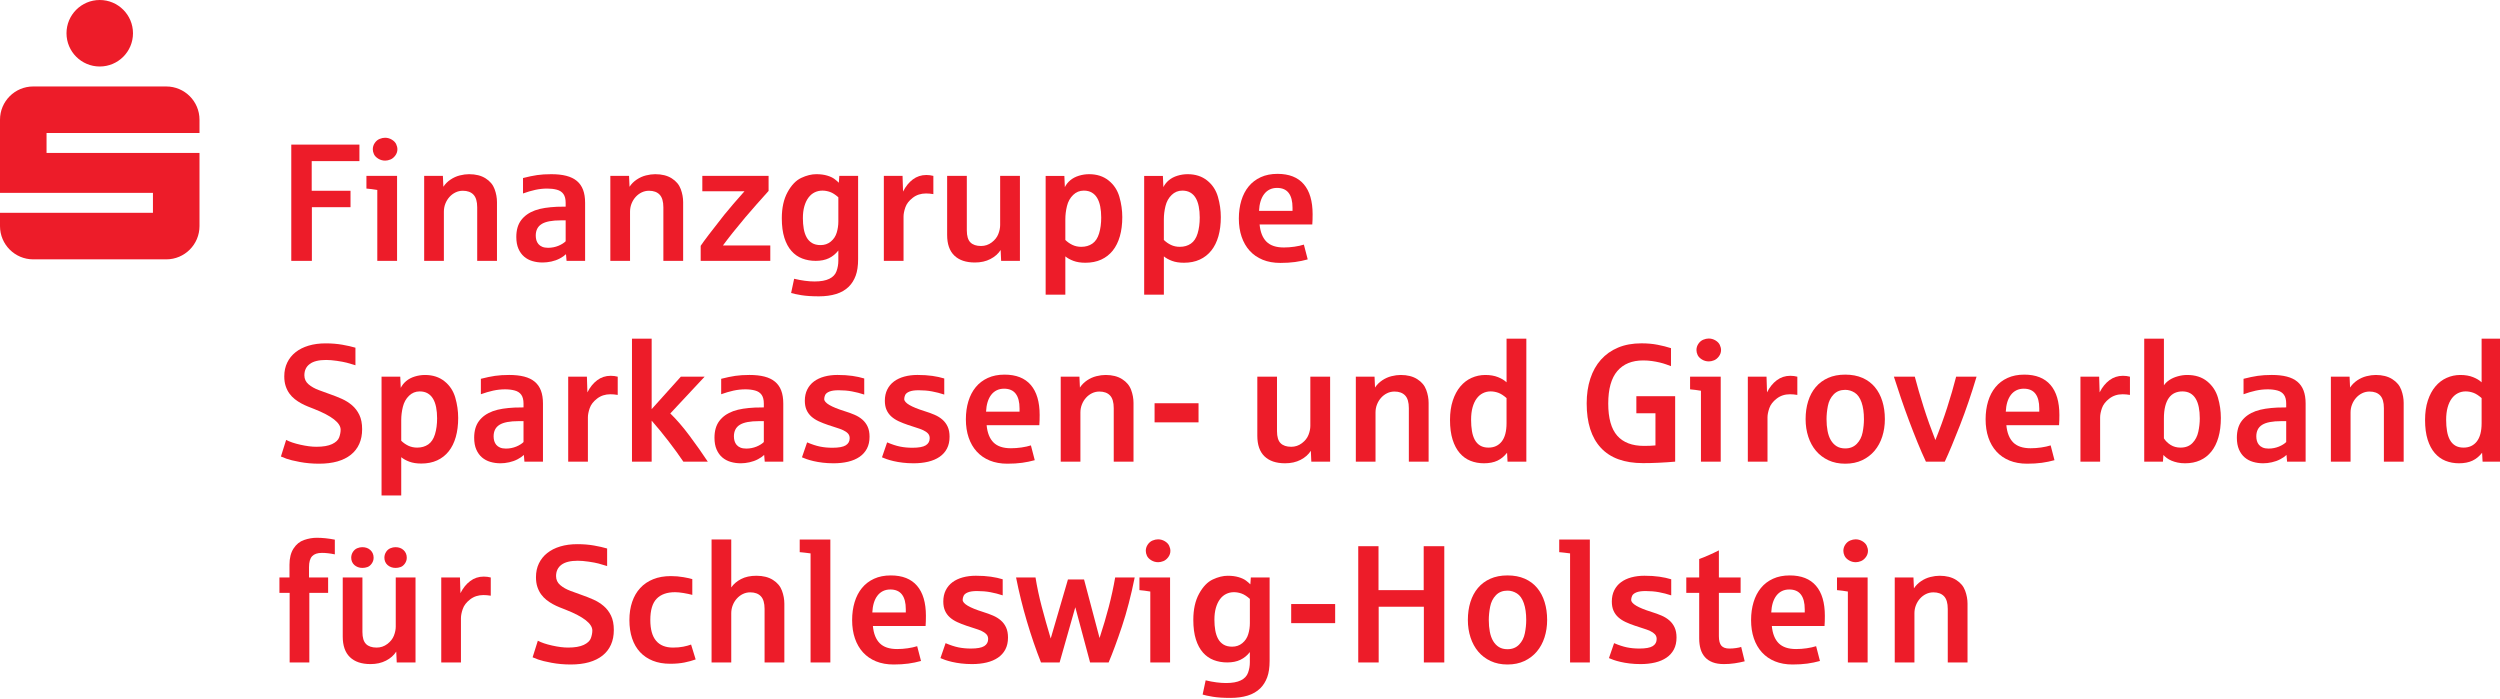 <?xml version="1.0" encoding="utf-8"?>
<!-- Generator: Adobe Illustrator 15.0.0, SVG Export Plug-In  -->
<!DOCTYPE svg PUBLIC "-//W3C//DTD SVG 1.1//EN" "http://www.w3.org/Graphics/SVG/1.1/DTD/svg11.dtd">
<svg version="1.1"
	 xmlns="http://www.w3.org/2000/svg" xmlns:xlink="http://www.w3.org/1999/xlink" xmlns:a="http://ns.adobe.com/AdobeSVGViewerExtensions/3.0/"
	 x="0px" y="0px" width="254px" height="71px" viewBox="0 0 254 71" enable-background="new 0 0 254 71" xml:space="preserve">
<defs>
</defs>
<path fill="#ED1C29" d="M29.594,26.504V14.692h6.923v1.677h-4.848v3.013h3.943v1.668h-3.926v5.454H29.594z"/>
<path fill="#ED1C29" d="M38.333,26.504v-7.205c-0.393-0.066-0.761-0.113-1.104-0.141v-1.287h3.113v8.633H38.333z M39.138,16.319
	c-0.26,0-0.497-0.066-0.709-0.199c-0.213-0.133-0.358-0.285-0.436-0.457s-0.116-0.337-0.116-0.498c0-0.232,0.066-0.445,0.199-0.639
	s0.296-0.331,0.49-0.411c0.194-0.08,0.379-0.12,0.556-0.12c0.244,0,0.472,0.063,0.685,0.191c0.213,0.127,0.361,0.281,0.444,0.46
	c0.083,0.18,0.125,0.353,0.125,0.519c0,0.232-0.072,0.445-0.216,0.639s-0.309,0.328-0.494,0.402
	C39.48,16.282,39.304,16.319,39.138,16.319z"/>
<path fill="#ED1C29" d="M43.096,26.504v-8.633h1.901l0.05,1.104c0.188-0.288,0.43-0.531,0.727-0.73
	c0.296-0.199,0.61-0.34,0.942-0.423s0.645-0.125,0.938-0.125c0.675,0,1.235,0.141,1.681,0.423c0.446,0.282,0.75,0.645,0.913,1.087
	c0.164,0.443,0.245,0.885,0.245,1.328v5.968h-2.009v-5.437c0-0.592-0.126-1.021-0.378-1.287c-0.251-0.266-0.613-0.398-1.083-0.398
	c-0.266,0-0.515,0.057-0.747,0.17c-0.232,0.113-0.436,0.267-0.61,0.46c-0.174,0.194-0.313,0.419-0.415,0.676
	c-0.102,0.258-0.153,0.53-0.153,0.818v4.997H43.096z"/>
<path fill="#ED1C29" d="M55.13,26.67c-0.36,0-0.702-0.047-1.025-0.141c-0.324-0.094-0.607-0.245-0.851-0.452
	c-0.244-0.208-0.437-0.476-0.581-0.806c-0.144-0.329-0.216-0.729-0.216-1.199c0-0.703,0.166-1.273,0.498-1.71s0.8-0.767,1.403-0.988
	c0.31-0.111,0.646-0.194,1.009-0.249c0.362-0.055,0.759-0.094,1.191-0.116c0.044,0,0.108-0.001,0.191-0.004
	c0.083-0.002,0.169-0.004,0.257-0.004c0.094,0,0.184-0.001,0.27-0.004c0.085-0.003,0.15-0.004,0.195-0.004v-0.39
	c0-0.382-0.076-0.679-0.228-0.893c-0.152-0.213-0.375-0.358-0.668-0.436s-0.617-0.116-0.971-0.116c-0.415,0-0.823,0.044-1.225,0.133
	c-0.401,0.088-0.814,0.21-1.241,0.365v-1.569c0.542-0.138,1.02-0.238,1.432-0.299c0.412-0.061,0.892-0.091,1.44-0.091
	c0.586,0,1.096,0.055,1.527,0.166s0.789,0.284,1.071,0.519c0.282,0.235,0.493,0.536,0.631,0.901s0.208,0.805,0.208,1.32v5.902
	h-1.884l-0.058-0.681c-0.161,0.155-0.372,0.302-0.635,0.44c-0.263,0.138-0.548,0.241-0.854,0.307
	C55.707,26.637,55.413,26.67,55.13,26.67z M55.687,25.176c0.188,0,0.371-0.018,0.548-0.054c0.177-0.036,0.343-0.085,0.498-0.149
	c0.155-0.063,0.296-0.135,0.423-0.216c0.127-0.08,0.232-0.162,0.315-0.245v-2.125h-0.49c-0.902,0-1.552,0.125-1.951,0.374
	s-0.598,0.642-0.598,1.179c0,0.161,0.021,0.314,0.062,0.461c0.042,0.146,0.111,0.278,0.208,0.394
	c0.097,0.116,0.225,0.209,0.386,0.278C55.25,25.142,55.449,25.176,55.687,25.176z"/>
<path fill="#ED1C29" d="M62.01,26.504v-8.633h1.901l0.05,1.104c0.188-0.288,0.43-0.531,0.727-0.73
	c0.296-0.199,0.61-0.34,0.942-0.423s0.645-0.125,0.938-0.125c0.675,0,1.235,0.141,1.681,0.423c0.446,0.282,0.75,0.645,0.913,1.087
	c0.164,0.443,0.245,0.885,0.245,1.328v5.968h-2.009v-5.437c0-0.592-0.126-1.021-0.378-1.287c-0.251-0.266-0.613-0.398-1.083-0.398
	c-0.266,0-0.515,0.057-0.747,0.17c-0.232,0.113-0.436,0.267-0.61,0.46c-0.174,0.194-0.313,0.419-0.415,0.676
	c-0.102,0.258-0.153,0.53-0.153,0.818v4.997H62.01z"/>
<path fill="#ED1C29" d="M71.189,26.504v-1.527c0.293-0.448,1.09-1.497,2.391-3.146c0.548-0.675,1.234-1.475,2.059-2.399h-4.283
	v-1.561h6.732v1.527c-0.847,0.935-1.635,1.832-2.366,2.689c-0.896,1.063-1.655,2.014-2.274,2.855h4.814v1.561H71.189z"/>
<path fill="#ED1C29" d="M83.201,30.107c-0.719,0-1.313-0.039-1.781-0.116c-0.467-0.078-0.814-0.152-1.042-0.224l0.307-1.444
	c0.769,0.183,1.461,0.274,2.075,0.274c0.631,0,1.13-0.09,1.498-0.27c0.368-0.18,0.613-0.439,0.735-0.78
	c0.122-0.34,0.183-0.693,0.183-1.058V25.45c-0.266,0.343-0.585,0.604-0.958,0.784c-0.374,0.18-0.821,0.27-1.341,0.27
	c-0.493,0-0.949-0.08-1.37-0.241s-0.785-0.414-1.091-0.76c-0.308-0.346-0.548-0.792-0.723-1.34
	c-0.174-0.548-0.261-1.212-0.261-1.992c0-1.051,0.195-1.934,0.585-2.648c0.39-0.714,0.854-1.197,1.39-1.448
	c0.537-0.252,1.046-0.378,1.527-0.378c0.415,0,0.782,0.047,1.1,0.141c0.318,0.094,0.57,0.211,0.755,0.353
	c0.186,0.141,0.331,0.267,0.436,0.377l0.05-0.697h1.909v8.467c0,0.669-0.082,1.226-0.245,1.668
	c-0.164,0.443-0.395,0.813-0.693,1.112c-0.349,0.343-0.779,0.594-1.291,0.751C84.444,30.028,83.859,30.107,83.201,30.107z
	 M83.375,24.902c0.398,0,0.743-0.119,1.033-0.357c0.291-0.238,0.491-0.541,0.602-0.909c0.111-0.368,0.166-0.743,0.166-1.125v-2.465
	c-0.304-0.271-0.586-0.453-0.847-0.543c-0.26-0.092-0.518-0.137-0.772-0.137c-0.282,0-0.545,0.06-0.789,0.178
	c-0.244,0.119-0.454,0.298-0.631,0.536s-0.315,0.531-0.415,0.88s-0.149,0.752-0.149,1.212c0,0.382,0.029,0.739,0.087,1.071
	c0.058,0.332,0.155,0.621,0.29,0.867c0.136,0.247,0.32,0.44,0.552,0.581C82.736,24.832,83.026,24.902,83.375,24.902z"/>
<path fill="#ED1C29" d="M89.798,26.504v-8.633h1.901l0.05,1.594c0.26-0.52,0.591-0.931,0.992-1.233
	c0.401-0.301,0.859-0.452,1.374-0.452c0.249,0,0.487,0.03,0.714,0.091v1.851c-0.266-0.044-0.515-0.066-0.747-0.066
	c-0.52,0-0.97,0.146-1.349,0.44c-0.379,0.293-0.63,0.619-0.751,0.975c-0.122,0.357-0.183,0.666-0.183,0.926v4.507H89.798z"/>
<path fill="#ED1C29" d="M99.051,26.67c-0.908,0-1.605-0.235-2.092-0.706s-0.73-1.167-0.73-2.092v-6.001h2v5.537
	c0,0.57,0.122,0.977,0.365,1.22s0.603,0.365,1.079,0.365c0.404,0,0.767-0.122,1.087-0.365s0.543-0.526,0.668-0.847
	c0.124-0.321,0.187-0.625,0.187-0.913v-4.997h2.009v8.633h-1.909l-0.05-1.104c-0.238,0.376-0.584,0.682-1.038,0.917
	C100.175,26.553,99.649,26.67,99.051,26.67z"/>
<path fill="#ED1C29" d="M106.238,29.941V17.872h1.901l0.05,1.137c0.133-0.266,0.318-0.498,0.556-0.697s0.527-0.352,0.867-0.457
	c0.341-0.105,0.688-0.158,1.042-0.158c0.786,0,1.446,0.213,1.979,0.639c0.534,0.426,0.899,0.979,1.096,1.66
	c0.197,0.681,0.295,1.37,0.295,2.067c0,0.719-0.082,1.365-0.245,1.938c-0.163,0.572-0.404,1.058-0.722,1.457
	c-0.318,0.398-0.71,0.704-1.175,0.917c-0.465,0.213-0.999,0.319-1.602,0.319c-0.476,0-0.883-0.063-1.22-0.191
	s-0.611-0.279-0.822-0.457v3.893H106.238z M109.857,25.077c0.437,0,0.812-0.108,1.125-0.324c0.313-0.216,0.541-0.561,0.685-1.033
	c0.144-0.474,0.216-1.012,0.216-1.615c0-0.415-0.033-0.792-0.1-1.129s-0.17-0.625-0.312-0.863c-0.141-0.238-0.323-0.422-0.548-0.552
	c-0.224-0.13-0.494-0.195-0.809-0.195c-0.42,0-0.783,0.148-1.087,0.444c-0.304,0.296-0.512,0.671-0.623,1.125
	s-0.166,0.905-0.166,1.353v2.092c0.216,0.21,0.458,0.379,0.726,0.506C109.233,25.013,109.531,25.077,109.857,25.077z"/>
<path fill="#ED1C29" d="M116.248,29.941V17.872h1.901l0.05,1.137c0.133-0.266,0.318-0.498,0.556-0.697s0.527-0.352,0.868-0.457
	c0.34-0.105,0.688-0.158,1.042-0.158c0.786,0,1.446,0.213,1.98,0.639c0.534,0.426,0.899,0.979,1.096,1.66
	c0.196,0.681,0.294,1.37,0.294,2.067c0,0.719-0.082,1.365-0.245,1.938c-0.164,0.572-0.404,1.058-0.723,1.457
	c-0.318,0.398-0.709,0.704-1.174,0.917c-0.465,0.213-0.999,0.319-1.602,0.319c-0.476,0-0.883-0.063-1.22-0.191
	s-0.611-0.279-0.822-0.457v3.893H116.248z M119.867,25.077c0.437,0,0.812-0.108,1.125-0.324c0.313-0.216,0.541-0.561,0.685-1.033
	c0.144-0.474,0.216-1.012,0.216-1.615c0-0.415-0.033-0.792-0.1-1.129s-0.17-0.625-0.311-0.863c-0.142-0.238-0.324-0.422-0.548-0.552
	c-0.225-0.13-0.494-0.195-0.81-0.195c-0.42,0-0.783,0.148-1.087,0.444c-0.304,0.296-0.512,0.671-0.623,1.125
	s-0.166,0.905-0.166,1.353v2.092c0.216,0.21,0.458,0.379,0.727,0.506C119.243,25.013,119.54,25.077,119.867,25.077z"/>
<path fill="#ED1C29" d="M130.083,26.712c-0.669,0-1.266-0.106-1.788-0.319c-0.523-0.213-0.964-0.518-1.324-0.913
	c-0.36-0.396-0.634-0.871-0.822-1.424s-0.282-1.17-0.282-1.851c0-0.664,0.084-1.274,0.253-1.831
	c0.168-0.556,0.417-1.035,0.747-1.436c0.329-0.401,0.738-0.714,1.229-0.938c0.489-0.224,1.056-0.336,1.697-0.336
	c1.179,0,2.068,0.35,2.669,1.05c0.601,0.7,0.9,1.717,0.9,3.051c0,0.415-0.011,0.761-0.033,1.038h-5.354
	c0.072,0.775,0.304,1.358,0.697,1.751s0.982,0.589,1.768,0.589c0.354,0,0.713-0.026,1.075-0.079
	c0.362-0.053,0.682-0.124,0.958-0.212l0.391,1.502c-0.415,0.116-0.844,0.205-1.287,0.266
	C131.135,26.682,130.637,26.712,130.083,26.712z M127.917,21.424h3.403v-0.324c0-0.659-0.13-1.158-0.39-1.498
	c-0.261-0.341-0.656-0.511-1.188-0.511c-0.276,0-0.524,0.054-0.743,0.162c-0.219,0.107-0.405,0.263-0.56,0.465
	c-0.155,0.202-0.277,0.447-0.365,0.734S127.934,21.064,127.917,21.424z"/>
<path fill="#ED1C29" d="M32.417,47.112c-0.686,0-1.338-0.059-1.955-0.175c-0.617-0.116-1.07-0.227-1.357-0.332
	s-0.476-0.18-0.564-0.224l0.531-1.686c0.349,0.188,0.832,0.352,1.448,0.49c0.617,0.138,1.158,0.207,1.623,0.207
	c0.681,0,1.213-0.092,1.598-0.273c0.385-0.184,0.625-0.413,0.723-0.689c0.097-0.276,0.145-0.534,0.145-0.771
	c0-0.697-0.899-1.4-2.698-2.109c-0.199-0.077-0.412-0.161-0.639-0.253c-0.227-0.091-0.453-0.197-0.676-0.319
	c-0.225-0.122-0.44-0.265-0.647-0.428c-0.208-0.163-0.391-0.354-0.548-0.572c-0.158-0.219-0.284-0.471-0.378-0.756
	s-0.141-0.612-0.141-0.983c0-0.521,0.1-0.986,0.299-1.398c0.199-0.413,0.481-0.764,0.847-1.055c0.365-0.29,0.807-0.513,1.324-0.668
	c0.518-0.155,1.095-0.232,1.731-0.232c0.609,0,1.173,0.046,1.693,0.137c0.52,0.092,0.966,0.192,1.336,0.303v1.785
	c-0.327-0.105-0.617-0.191-0.872-0.257s-0.591-0.13-1.008-0.191c-0.418-0.061-0.785-0.091-1.1-0.091
	c-0.742,0-1.295,0.136-1.66,0.407c-0.365,0.271-0.548,0.655-0.548,1.153c0,0.365,0.14,0.669,0.419,0.909
	c0.279,0.241,0.629,0.438,1.05,0.594s0.808,0.296,1.162,0.423c0.398,0.139,0.79,0.294,1.175,0.465
	c0.384,0.172,0.73,0.39,1.037,0.652c0.308,0.263,0.555,0.589,0.743,0.979c0.188,0.39,0.282,0.876,0.282,1.456
	c0,0.56-0.097,1.056-0.291,1.49s-0.477,0.801-0.851,1.1c-0.373,0.299-0.831,0.526-1.374,0.682
	C33.733,47.034,33.114,47.112,32.417,47.112z"/>
<path fill="#ED1C29" d="M38.765,50.341V38.271h1.901l0.05,1.138c0.133-0.266,0.318-0.498,0.556-0.697s0.527-0.352,0.867-0.457
	c0.341-0.105,0.688-0.158,1.042-0.158c0.786,0,1.446,0.214,1.979,0.64c0.534,0.426,0.899,0.979,1.096,1.66
	c0.197,0.681,0.295,1.37,0.295,2.067c0,0.719-0.082,1.365-0.245,1.938c-0.163,0.573-0.404,1.059-0.722,1.457
	c-0.318,0.398-0.71,0.704-1.175,0.917s-0.999,0.319-1.602,0.319c-0.476,0-0.883-0.063-1.22-0.19s-0.611-0.279-0.822-0.456v3.893
	H38.765z M42.384,45.477c0.437,0,0.812-0.108,1.125-0.323c0.313-0.217,0.541-0.561,0.685-1.034c0.144-0.473,0.216-1.011,0.216-1.614
	c0-0.415-0.033-0.791-0.1-1.129s-0.17-0.625-0.312-0.863c-0.141-0.238-0.323-0.422-0.548-0.552c-0.224-0.13-0.494-0.195-0.809-0.195
	c-0.42,0-0.783,0.148-1.087,0.444s-0.512,0.671-0.623,1.125c-0.111,0.453-0.166,0.904-0.166,1.353v2.092
	c0.216,0.21,0.458,0.379,0.726,0.507C41.76,45.413,42.057,45.477,42.384,45.477z"/>
<path fill="#ED1C29" d="M50.849,47.07c-0.36,0-0.702-0.047-1.025-0.142c-0.324-0.094-0.607-0.244-0.851-0.452
	c-0.244-0.207-0.437-0.476-0.581-0.805s-0.216-0.729-0.216-1.2c0-0.702,0.166-1.272,0.498-1.709c0.332-0.438,0.8-0.767,1.403-0.988
	c0.31-0.11,0.646-0.193,1.009-0.249c0.362-0.056,0.759-0.094,1.191-0.116c0.044,0,0.108-0.001,0.191-0.004s0.169-0.004,0.257-0.004
	c0.094,0,0.184-0.002,0.27-0.005c0.085-0.003,0.15-0.004,0.195-0.004v-0.39c0-0.383-0.076-0.68-0.228-0.893
	c-0.152-0.213-0.375-0.358-0.668-0.436c-0.293-0.078-0.617-0.117-0.971-0.117c-0.415,0-0.823,0.045-1.225,0.133
	c-0.401,0.089-0.814,0.211-1.241,0.365v-1.568c0.542-0.139,1.02-0.238,1.432-0.299c0.412-0.061,0.892-0.092,1.44-0.092
	c0.586,0,1.096,0.056,1.527,0.166c0.432,0.111,0.789,0.284,1.071,0.52s0.493,0.535,0.631,0.9s0.208,0.805,0.208,1.32v5.901h-1.884
	l-0.058-0.681c-0.161,0.155-0.372,0.302-0.635,0.439c-0.263,0.139-0.548,0.241-0.854,0.308C51.426,47.037,51.131,47.07,50.849,47.07
	z M51.405,45.576c0.188,0,0.371-0.018,0.548-0.054s0.343-0.086,0.498-0.149s0.296-0.136,0.423-0.216s0.232-0.162,0.315-0.245v-2.125
	H52.7c-0.902,0-1.552,0.124-1.951,0.374c-0.398,0.248-0.598,0.642-0.598,1.178c0,0.161,0.021,0.314,0.062,0.461
	c0.042,0.146,0.111,0.278,0.208,0.395c0.097,0.116,0.225,0.209,0.386,0.278S51.167,45.576,51.405,45.576z"/>
<path fill="#ED1C29" d="M57.729,46.904v-8.633h1.901l0.05,1.594c0.26-0.521,0.591-0.931,0.992-1.232
	c0.401-0.302,0.859-0.452,1.374-0.452c0.249,0,0.487,0.03,0.714,0.091v1.851c-0.266-0.044-0.515-0.066-0.747-0.066
	c-0.52,0-0.97,0.147-1.349,0.44c-0.379,0.293-0.63,0.618-0.751,0.976c-0.122,0.356-0.183,0.665-0.183,0.926v4.507H57.729z"/>
<path fill="#ED1C29" d="M64.209,46.904V34.412h2v7.156l2.963-3.296h2.416l-3.486,3.735c0.625,0.604,1.277,1.358,1.955,2.266
	c0.678,0.908,1.296,1.785,1.855,2.632h-2.482c-0.432-0.642-0.934-1.335-1.507-2.079c-0.572-0.744-1.144-1.44-1.714-2.088v4.167
	H64.209z"/>
<path fill="#ED1C29" d="M75.264,47.07c-0.36,0-0.702-0.047-1.025-0.142c-0.324-0.094-0.607-0.244-0.851-0.452
	c-0.244-0.207-0.437-0.476-0.581-0.805s-0.216-0.729-0.216-1.2c0-0.702,0.166-1.272,0.498-1.709c0.332-0.438,0.8-0.767,1.403-0.988
	c0.31-0.11,0.646-0.193,1.009-0.249c0.362-0.056,0.759-0.094,1.191-0.116c0.044,0,0.108-0.001,0.191-0.004s0.169-0.004,0.257-0.004
	c0.094,0,0.184-0.002,0.27-0.005c0.085-0.003,0.15-0.004,0.195-0.004v-0.39c0-0.383-0.076-0.68-0.228-0.893
	c-0.152-0.213-0.375-0.358-0.668-0.436c-0.293-0.078-0.617-0.117-0.971-0.117c-0.415,0-0.823,0.045-1.225,0.133
	c-0.401,0.089-0.814,0.211-1.241,0.365v-1.568c0.542-0.139,1.02-0.238,1.432-0.299c0.412-0.061,0.892-0.092,1.44-0.092
	c0.586,0,1.096,0.056,1.527,0.166c0.432,0.111,0.789,0.284,1.071,0.52s0.493,0.535,0.631,0.9s0.208,0.805,0.208,1.32v5.901h-1.884
	l-0.058-0.681c-0.161,0.155-0.372,0.302-0.635,0.439c-0.263,0.139-0.548,0.241-0.854,0.308C75.841,47.037,75.546,47.07,75.264,47.07
	z M75.82,45.576c0.188,0,0.371-0.018,0.548-0.054s0.343-0.086,0.498-0.149s0.296-0.136,0.423-0.216s0.232-0.162,0.315-0.245v-2.125
	h-0.49c-0.902,0-1.552,0.124-1.951,0.374c-0.398,0.248-0.598,0.642-0.598,1.178c0,0.161,0.021,0.314,0.062,0.461
	c0.042,0.146,0.111,0.278,0.208,0.395c0.097,0.116,0.225,0.209,0.386,0.278S75.583,45.576,75.82,45.576z"/>
<path fill="#ED1C29" d="M84.692,47.07c-0.398,0-0.768-0.021-1.108-0.063c-0.34-0.041-0.646-0.094-0.917-0.157
	s-0.506-0.13-0.706-0.199s-0.36-0.132-0.481-0.188l0.523-1.519c0.481,0.205,0.917,0.348,1.308,0.428
	c0.39,0.08,0.812,0.12,1.266,0.12c0.636,0,1.087-0.083,1.353-0.249s0.398-0.407,0.398-0.722c0-0.194-0.06-0.354-0.178-0.482
	c-0.119-0.127-0.281-0.237-0.486-0.332c-0.205-0.094-0.44-0.181-0.706-0.261s-0.542-0.171-0.83-0.271
	c-0.343-0.115-0.659-0.24-0.946-0.373s-0.537-0.293-0.747-0.481s-0.374-0.412-0.49-0.673c-0.116-0.26-0.174-0.569-0.174-0.93
	c0-0.432,0.082-0.812,0.245-1.141c0.163-0.329,0.391-0.604,0.685-0.822s0.644-0.383,1.05-0.494c0.407-0.11,0.851-0.166,1.333-0.166
	c0.57,0,1.075,0.032,1.515,0.096c0.439,0.063,0.842,0.151,1.208,0.262v1.635c-0.415-0.138-0.833-0.246-1.253-0.323
	s-0.872-0.116-1.353-0.116c-0.404,0-0.717,0.046-0.938,0.137c-0.221,0.092-0.364,0.208-0.428,0.349
	c-0.063,0.142-0.095,0.278-0.095,0.411c0,0.388,0.692,0.797,2.075,1.229c0.36,0.11,0.694,0.232,1.004,0.365s0.578,0.299,0.805,0.498
	s0.404,0.438,0.531,0.718s0.191,0.618,0.191,1.017c0,0.465-0.088,0.866-0.266,1.204s-0.428,0.617-0.751,0.839
	c-0.324,0.221-0.71,0.386-1.158,0.493C85.722,47.017,85.229,47.07,84.692,47.07z"/>
<path fill="#ED1C29" d="M92.822,47.07c-0.398,0-0.768-0.021-1.108-0.063c-0.34-0.041-0.646-0.094-0.917-0.157
	s-0.506-0.13-0.706-0.199s-0.36-0.132-0.481-0.188l0.523-1.519c0.481,0.205,0.917,0.348,1.308,0.428
	c0.39,0.08,0.812,0.12,1.266,0.12c0.636,0,1.087-0.083,1.353-0.249s0.398-0.407,0.398-0.722c0-0.194-0.06-0.354-0.178-0.482
	c-0.119-0.127-0.281-0.237-0.486-0.332c-0.205-0.094-0.44-0.181-0.706-0.261s-0.542-0.171-0.83-0.271
	c-0.343-0.115-0.659-0.24-0.946-0.373s-0.537-0.293-0.747-0.481s-0.374-0.412-0.49-0.673c-0.116-0.26-0.174-0.569-0.174-0.93
	c0-0.432,0.082-0.812,0.245-1.141c0.163-0.329,0.391-0.604,0.685-0.822s0.644-0.383,1.05-0.494c0.407-0.11,0.851-0.166,1.333-0.166
	c0.57,0,1.075,0.032,1.515,0.096c0.439,0.063,0.842,0.151,1.208,0.262v1.635c-0.415-0.138-0.833-0.246-1.253-0.323
	s-0.872-0.116-1.353-0.116c-0.404,0-0.717,0.046-0.938,0.137c-0.221,0.092-0.364,0.208-0.428,0.349
	c-0.063,0.142-0.095,0.278-0.095,0.411c0,0.388,0.692,0.797,2.075,1.229c0.36,0.11,0.694,0.232,1.004,0.365s0.578,0.299,0.805,0.498
	s0.404,0.438,0.531,0.718s0.191,0.618,0.191,1.017c0,0.465-0.088,0.866-0.266,1.204s-0.428,0.617-0.751,0.839
	c-0.324,0.221-0.71,0.386-1.158,0.493C93.852,47.017,93.359,47.07,92.822,47.07z"/>
<path fill="#ED1C29" d="M102.35,47.112c-0.669,0-1.266-0.107-1.789-0.32c-0.522-0.213-0.964-0.518-1.324-0.913
	s-0.634-0.87-0.822-1.423c-0.188-0.554-0.282-1.171-0.282-1.852c0-0.664,0.084-1.274,0.253-1.83
	c0.169-0.557,0.418-1.035,0.747-1.437c0.33-0.401,0.739-0.714,1.229-0.938c0.49-0.225,1.056-0.337,1.698-0.337
	c1.179,0,2.068,0.351,2.668,1.051c0.601,0.7,0.901,1.717,0.901,3.051c0,0.414-0.011,0.761-0.033,1.037h-5.354
	c0.072,0.774,0.304,1.358,0.697,1.752c0.393,0.393,0.982,0.589,1.768,0.589c0.354,0,0.712-0.026,1.075-0.079
	c0.363-0.053,0.682-0.123,0.959-0.211l0.39,1.502c-0.415,0.116-0.844,0.205-1.287,0.266S102.903,47.112,102.35,47.112z
	 M100.183,41.824h3.403v-0.323c0-0.659-0.13-1.158-0.39-1.499c-0.26-0.34-0.656-0.511-1.187-0.511c-0.277,0-0.524,0.055-0.743,0.162
	c-0.219,0.108-0.406,0.263-0.561,0.465s-0.277,0.447-0.365,0.734C100.252,41.141,100.2,41.465,100.183,41.824z"/>
<path fill="#ED1C29" d="M107.769,46.904v-8.633h1.901l0.05,1.104c0.188-0.288,0.43-0.531,0.726-0.73
	c0.296-0.199,0.61-0.341,0.942-0.424s0.645-0.125,0.938-0.125c0.675,0,1.235,0.142,1.681,0.424c0.445,0.282,0.75,0.645,0.913,1.088
	c0.163,0.442,0.245,0.885,0.245,1.328v5.968h-2.009v-5.437c0-0.593-0.126-1.021-0.377-1.287c-0.252-0.266-0.613-0.398-1.083-0.398
	c-0.266,0-0.515,0.057-0.747,0.17s-0.436,0.268-0.61,0.461c-0.175,0.193-0.313,0.419-0.415,0.677
	c-0.103,0.257-0.154,0.529-0.154,0.817v4.997H107.769z"/>
<path fill="#ED1C29" d="M117.305,42.911V40.97h4.466v1.941H117.305z"/>
<path fill="#ED1C29" d="M130.565,47.07c-0.907,0-1.604-0.235-2.092-0.706c-0.487-0.47-0.73-1.167-0.73-2.092v-6.001h2v5.536
	c0,0.57,0.122,0.978,0.365,1.221c0.244,0.243,0.604,0.365,1.08,0.365c0.403,0,0.766-0.122,1.087-0.365s0.544-0.525,0.668-0.847
	c0.125-0.321,0.187-0.625,0.187-0.913v-4.997h2.01v8.633h-1.91l-0.049-1.104c-0.238,0.377-0.584,0.683-1.038,0.918
	S131.163,47.07,130.565,47.07z"/>
<path fill="#ED1C29" d="M137.752,46.904v-8.633h1.901l0.049,1.104c0.188-0.288,0.431-0.531,0.727-0.73s0.61-0.341,0.942-0.424
	s0.645-0.125,0.938-0.125c0.675,0,1.235,0.142,1.681,0.424s0.75,0.645,0.913,1.088c0.163,0.442,0.244,0.885,0.244,1.328v5.968
	h-2.008v-5.437c0-0.593-0.126-1.021-0.378-1.287s-0.613-0.398-1.083-0.398c-0.266,0-0.516,0.057-0.748,0.17
	s-0.436,0.268-0.609,0.461c-0.175,0.193-0.313,0.419-0.415,0.677c-0.103,0.257-0.153,0.529-0.153,0.817v4.997H137.752z"/>
<path fill="#ED1C29" d="M150.767,47.07c-0.492,0-0.949-0.084-1.369-0.253c-0.421-0.169-0.785-0.432-1.092-0.789
	c-0.308-0.356-0.548-0.812-0.723-1.365c-0.174-0.554-0.262-1.218-0.262-1.992c0-0.747,0.095-1.405,0.283-1.976
	c0.188-0.57,0.443-1.047,0.768-1.432c0.323-0.385,0.704-0.676,1.141-0.872c0.438-0.196,0.902-0.295,1.395-0.295
	c0.493,0,0.923,0.074,1.291,0.221s0.657,0.322,0.867,0.527v-4.433h2.01v12.493h-1.91l-0.049-0.905
	c-0.283,0.36-0.61,0.629-0.984,0.806C151.759,46.981,151.304,47.07,150.767,47.07z M151.231,45.477c0.57,0,1.019-0.208,1.345-0.622
	c0.326-0.416,0.489-1.035,0.489-1.859v-2.549c-0.304-0.271-0.586-0.452-0.846-0.544c-0.261-0.091-0.518-0.137-0.772-0.137
	c-0.282,0-0.545,0.061-0.788,0.183c-0.244,0.122-0.454,0.303-0.631,0.544c-0.178,0.24-0.316,0.541-0.416,0.9
	s-0.148,0.78-0.148,1.262c0,0.415,0.028,0.796,0.087,1.142c0.058,0.346,0.154,0.643,0.29,0.893c0.136,0.248,0.317,0.442,0.544,0.58
	C150.611,45.407,150.894,45.477,151.231,45.477z"/>
<path fill="#ED1C29" d="M166.933,47.054c-1.897,0-3.327-0.519-4.287-1.557c-0.96-1.037-1.439-2.541-1.439-4.512
	c0-0.924,0.123-1.762,0.369-2.515s0.605-1.395,1.079-1.926c0.473-0.531,1.054-0.941,1.743-1.229
	c0.688-0.288,1.479-0.432,2.369-0.432c0.598,0,1.146,0.048,1.645,0.146c0.498,0.097,0.951,0.211,1.361,0.344V37.2
	c-0.133-0.049-0.297-0.108-0.49-0.178s-0.411-0.133-0.651-0.191c-0.241-0.058-0.504-0.107-0.789-0.149
	c-0.285-0.041-0.582-0.062-0.892-0.062c-1.141,0-2.018,0.36-2.632,1.079c-0.614,0.72-0.921,1.821-0.921,3.305
	c0,1.482,0.304,2.57,0.912,3.262c0.609,0.691,1.517,1.037,2.723,1.037c0.432,0,0.819-0.016,1.162-0.049V41.99h-1.941v-1.735h3.942
	v6.649C169.017,47.004,167.929,47.054,166.933,47.054z"/>
<path fill="#ED1C29" d="M172.816,46.904v-7.205c-0.393-0.066-0.761-0.113-1.104-0.142v-1.286h3.113v8.633H172.816z M173.622,36.719
	c-0.261,0-0.497-0.066-0.71-0.199s-0.358-0.285-0.437-0.457c-0.077-0.171-0.115-0.337-0.115-0.498c0-0.232,0.066-0.445,0.199-0.639
	s0.296-0.331,0.489-0.411c0.193-0.081,0.379-0.121,0.556-0.121c0.244,0,0.473,0.063,0.686,0.191s0.361,0.281,0.443,0.461
	c0.084,0.18,0.125,0.353,0.125,0.519c0,0.232-0.072,0.445-0.216,0.639s-0.309,0.328-0.494,0.403
	C173.963,36.682,173.788,36.719,173.622,36.719z"/>
<path fill="#ED1C29" d="M177.579,46.904v-8.633h1.9l0.051,1.594c0.26-0.521,0.59-0.931,0.991-1.232s0.859-0.452,1.374-0.452
	c0.249,0,0.487,0.03,0.714,0.091v1.851c-0.266-0.044-0.515-0.066-0.747-0.066c-0.521,0-0.97,0.147-1.349,0.44
	s-0.63,0.618-0.751,0.976c-0.122,0.356-0.184,0.665-0.184,0.926v4.507H177.579z"/>
<path fill="#ED1C29" d="M187.476,47.112c-0.642,0-1.212-0.117-1.71-0.35s-0.919-0.552-1.262-0.958
	c-0.343-0.407-0.604-0.886-0.784-1.437s-0.27-1.144-0.27-1.78c0-0.658,0.085-1.265,0.257-1.817c0.172-0.554,0.426-1.031,0.764-1.433
	s0.757-0.714,1.258-0.938c0.501-0.225,1.083-0.337,1.747-0.337s1.248,0.111,1.752,0.332c0.503,0.222,0.922,0.533,1.257,0.935
	s0.588,0.878,0.76,1.432s0.257,1.162,0.257,1.826c0,0.631-0.088,1.222-0.266,1.772c-0.177,0.551-0.437,1.029-0.779,1.436
	c-0.344,0.407-0.764,0.728-1.262,0.963S188.123,47.112,187.476,47.112z M187.476,45.56c0.481,0,0.873-0.155,1.175-0.465
	s0.498-0.696,0.589-1.158c0.092-0.462,0.137-0.911,0.137-1.349c0-0.675-0.081-1.245-0.244-1.71s-0.396-0.793-0.697-0.983
	c-0.302-0.191-0.621-0.286-0.959-0.286c-0.487,0-0.88,0.154-1.179,0.465c-0.299,0.31-0.494,0.698-0.585,1.166
	c-0.092,0.468-0.137,0.917-0.137,1.349s0.034,0.83,0.104,1.195s0.181,0.68,0.336,0.942s0.352,0.468,0.59,0.614
	C186.842,45.486,187.133,45.56,187.476,45.56z"/>
<path fill="#ED1C29" d="M195.673,46.904c-0.276-0.587-0.562-1.239-0.855-1.959c-0.293-0.72-0.582-1.46-0.867-2.221
	s-0.558-1.522-0.817-2.286s-0.498-1.486-0.714-2.167h2.125c0.249,0.957,0.548,1.985,0.896,3.084s0.747,2.218,1.195,3.357
	c0.454-1.129,0.855-2.235,1.203-3.32c0.35-1.085,0.65-2.125,0.905-3.121h2.075c-0.521,1.743-1.079,3.383-1.677,4.918
	c-0.598,1.536-1.115,2.774-1.552,3.715H195.673z"/>
<path fill="#ED1C29" d="M205.954,47.112c-0.67,0-1.267-0.107-1.789-0.32c-0.523-0.213-0.965-0.518-1.324-0.913
	s-0.634-0.87-0.822-1.423c-0.188-0.554-0.281-1.171-0.281-1.852c0-0.664,0.084-1.274,0.253-1.83
	c0.169-0.557,0.418-1.035,0.747-1.437s0.738-0.714,1.229-0.938c0.489-0.225,1.056-0.337,1.697-0.337
	c1.179,0,2.068,0.351,2.669,1.051s0.9,1.717,0.9,3.051c0,0.414-0.011,0.761-0.033,1.037h-5.354c0.072,0.774,0.305,1.358,0.697,1.752
	c0.394,0.393,0.982,0.589,1.769,0.589c0.354,0,0.713-0.026,1.075-0.079s0.682-0.123,0.959-0.211l0.39,1.502
	c-0.415,0.116-0.844,0.205-1.286,0.266C207.005,47.081,206.507,47.112,205.954,47.112z M203.787,41.824h3.403v-0.323
	c0-0.659-0.13-1.158-0.391-1.499c-0.26-0.34-0.655-0.511-1.187-0.511c-0.276,0-0.524,0.055-0.743,0.162
	c-0.219,0.108-0.405,0.263-0.561,0.465c-0.154,0.202-0.276,0.447-0.365,0.734C203.856,41.141,203.804,41.465,203.787,41.824z"/>
<path fill="#ED1C29" d="M211.373,46.904v-8.633h1.901l0.049,1.594c0.261-0.521,0.591-0.931,0.992-1.232s0.859-0.452,1.374-0.452
	c0.249,0,0.487,0.03,0.714,0.091v1.851c-0.266-0.044-0.515-0.066-0.747-0.066c-0.521,0-0.97,0.147-1.349,0.44
	s-0.63,0.618-0.752,0.976c-0.121,0.356-0.182,0.665-0.182,0.926v4.507H211.373z"/>
<path fill="#ED1C29" d="M222.004,47.07c-0.276,0-0.53-0.024-0.76-0.075c-0.229-0.049-0.436-0.113-0.618-0.19
	s-0.342-0.167-0.478-0.27s-0.25-0.206-0.345-0.312l-0.049,0.681h-1.901V34.412h2.001v4.74c0.127-0.199,0.311-0.379,0.552-0.539
	c0.24-0.161,0.522-0.287,0.847-0.378c0.323-0.092,0.646-0.138,0.967-0.138c0.824,0,1.502,0.218,2.033,0.652s0.896,0.987,1.092,1.66
	c0.196,0.672,0.295,1.357,0.295,2.055c0,0.741-0.083,1.398-0.249,1.971c-0.166,0.573-0.405,1.055-0.718,1.444
	c-0.313,0.391-0.693,0.687-1.142,0.889S222.574,47.07,222.004,47.07z M221.539,45.477c0.509,0,0.913-0.153,1.212-0.461
	c0.299-0.307,0.498-0.691,0.598-1.153s0.149-0.915,0.149-1.357c0-0.415-0.033-0.791-0.1-1.129s-0.17-0.625-0.312-0.863
	c-0.141-0.238-0.323-0.422-0.548-0.552c-0.224-0.13-0.493-0.195-0.81-0.195c-0.281,0-0.539,0.053-0.771,0.157
	c-0.232,0.105-0.431,0.271-0.594,0.494c-0.163,0.225-0.289,0.51-0.377,0.855c-0.089,0.346-0.133,0.762-0.133,1.249v2.017
	c0.171,0.266,0.4,0.489,0.688,0.669S221.163,45.477,221.539,45.477z"/>
<path fill="#ED1C29" d="M229.938,47.07c-0.359,0-0.701-0.047-1.025-0.142c-0.323-0.094-0.607-0.244-0.851-0.452
	c-0.243-0.207-0.438-0.476-0.581-0.805s-0.216-0.729-0.216-1.2c0-0.702,0.166-1.272,0.498-1.709c0.332-0.438,0.8-0.767,1.402-0.988
	c0.311-0.11,0.646-0.193,1.009-0.249s0.76-0.094,1.191-0.116c0.044,0,0.108-0.001,0.19-0.004c0.084-0.003,0.169-0.004,0.258-0.004
	c0.094,0,0.184-0.002,0.27-0.005s0.151-0.004,0.195-0.004v-0.39c0-0.383-0.076-0.68-0.229-0.893s-0.375-0.358-0.668-0.436
	c-0.293-0.078-0.617-0.117-0.971-0.117c-0.416,0-0.823,0.045-1.225,0.133c-0.401,0.089-0.815,0.211-1.241,0.365v-1.568
	c0.542-0.139,1.02-0.238,1.432-0.299s0.893-0.092,1.44-0.092c0.587,0,1.096,0.056,1.527,0.166c0.432,0.111,0.789,0.284,1.07,0.52
	c0.283,0.235,0.493,0.535,0.631,0.9c0.139,0.365,0.208,0.805,0.208,1.32v5.901h-1.884l-0.059-0.681
	c-0.16,0.155-0.372,0.302-0.635,0.439c-0.263,0.139-0.548,0.241-0.855,0.308C230.515,47.037,230.22,47.07,229.938,47.07z
	 M230.493,45.576c0.188,0,0.371-0.018,0.549-0.054c0.177-0.036,0.343-0.086,0.498-0.149c0.154-0.063,0.296-0.136,0.423-0.216
	s0.232-0.162,0.315-0.245v-2.125h-0.49c-0.901,0-1.552,0.124-1.95,0.374c-0.398,0.248-0.598,0.642-0.598,1.178
	c0,0.161,0.021,0.314,0.063,0.461c0.041,0.146,0.11,0.278,0.207,0.395s0.226,0.209,0.386,0.278
	C230.057,45.542,230.256,45.576,230.493,45.576z"/>
<path fill="#ED1C29" d="M236.817,46.904v-8.633h1.9l0.051,1.104c0.188-0.288,0.43-0.531,0.726-0.73s0.61-0.341,0.942-0.424
	s0.645-0.125,0.938-0.125c0.676,0,1.236,0.142,1.682,0.424s0.75,0.645,0.913,1.088c0.163,0.442,0.245,0.885,0.245,1.328v5.968h-2.01
	v-5.437c0-0.593-0.125-1.021-0.377-1.287s-0.613-0.398-1.084-0.398c-0.266,0-0.514,0.057-0.746,0.17s-0.437,0.268-0.61,0.461
	c-0.175,0.193-0.313,0.419-0.415,0.677c-0.103,0.257-0.154,0.529-0.154,0.817v4.997H236.817z"/>
<path fill="#ED1C29" d="M249.832,47.07c-0.492,0-0.949-0.084-1.37-0.253c-0.42-0.169-0.784-0.432-1.091-0.789
	c-0.308-0.356-0.548-0.812-0.723-1.365c-0.174-0.554-0.261-1.218-0.261-1.992c0-0.747,0.094-1.405,0.281-1.976
	c0.188-0.57,0.444-1.047,0.769-1.432c0.323-0.385,0.704-0.676,1.142-0.872c0.437-0.196,0.901-0.295,1.395-0.295
	c0.492,0,0.922,0.074,1.29,0.221s0.657,0.322,0.868,0.527v-4.433h2.008v12.493h-1.908l-0.051-0.905
	c-0.281,0.36-0.609,0.629-0.983,0.806C250.824,46.981,250.369,47.07,249.832,47.07z M250.297,45.477c0.57,0,1.019-0.208,1.345-0.622
	c0.326-0.416,0.49-1.035,0.49-1.859v-2.549c-0.305-0.271-0.587-0.452-0.848-0.544c-0.26-0.091-0.517-0.137-0.771-0.137
	c-0.282,0-0.545,0.061-0.789,0.183c-0.243,0.122-0.453,0.303-0.631,0.544c-0.177,0.24-0.314,0.541-0.414,0.9s-0.15,0.78-0.15,1.262
	c0,0.415,0.029,0.796,0.088,1.142c0.058,0.346,0.154,0.643,0.29,0.893c0.136,0.248,0.317,0.442,0.544,0.58
	C249.677,45.407,249.959,45.477,250.297,45.477z"/>
<path fill="#ED1C29" d="M29.428,67.305v-7.072h-1.038v-1.561h1.021v-1.295c0-0.675,0.138-1.226,0.415-1.651
	c0.277-0.427,0.632-0.715,1.067-0.863c0.434-0.15,0.864-0.225,1.291-0.225c0.564,0,1.176,0.063,1.834,0.191v1.494
	c-0.487-0.1-0.924-0.15-1.312-0.15c-0.448,0-0.779,0.112-0.992,0.337c-0.213,0.224-0.319,0.599-0.319,1.124v1.038h1.942v1.561
	h-1.909v7.072H29.428z"/>
<path fill="#ED1C29" d="M37.644,67.471c-0.908,0-1.605-0.235-2.092-0.706c-0.487-0.47-0.73-1.167-0.73-2.092v-6.001h2v5.536
	c0,0.57,0.122,0.978,0.365,1.221s0.603,0.365,1.079,0.365c0.404,0,0.767-0.122,1.087-0.365s0.543-0.525,0.668-0.847
	c0.124-0.321,0.187-0.625,0.187-0.913v-4.997h2.009v8.633h-1.909l-0.05-1.104c-0.238,0.377-0.584,0.683-1.038,0.918
	S38.242,67.471,37.644,67.471z M36.822,57.7c-0.166,0-0.318-0.025-0.457-0.078s-0.259-0.125-0.361-0.216
	c-0.103-0.092-0.182-0.201-0.237-0.328s-0.083-0.266-0.083-0.415c0-0.216,0.058-0.412,0.174-0.59
	c0.116-0.177,0.262-0.301,0.436-0.373c0.175-0.072,0.345-0.107,0.511-0.107c0.343,0,0.621,0.101,0.834,0.303
	c0.213,0.202,0.32,0.458,0.32,0.768c0,0.216-0.063,0.414-0.191,0.594s-0.274,0.299-0.44,0.356
	C37.163,57.672,36.994,57.7,36.822,57.7z M40.192,57.7c-0.166,0-0.318-0.025-0.457-0.078s-0.259-0.125-0.361-0.216
	c-0.103-0.092-0.182-0.201-0.237-0.328s-0.083-0.266-0.083-0.415c0-0.216,0.058-0.412,0.174-0.59
	c0.116-0.177,0.263-0.301,0.44-0.373s0.346-0.107,0.506-0.107c0.343,0,0.621,0.101,0.834,0.303c0.213,0.202,0.32,0.458,0.32,0.768
	c0,0.216-0.063,0.414-0.191,0.594s-0.275,0.299-0.444,0.356C40.526,57.672,40.358,57.7,40.192,57.7z"/>
<path fill="#ED1C29" d="M44.831,67.305v-8.633h1.901l0.05,1.594c0.26-0.521,0.591-0.931,0.992-1.232
	c0.401-0.302,0.859-0.452,1.374-0.452c0.249,0,0.487,0.03,0.714,0.091v1.851c-0.266-0.044-0.515-0.066-0.747-0.066
	c-0.52,0-0.97,0.147-1.349,0.44c-0.379,0.293-0.63,0.618-0.751,0.976c-0.122,0.356-0.183,0.665-0.183,0.926v4.507H44.831z"/>
<path fill="#ED1C29" d="M57.989,67.513c-0.686,0-1.338-0.059-1.955-0.175c-0.617-0.116-1.07-0.227-1.357-0.332
	s-0.476-0.18-0.564-0.224l0.531-1.686c0.349,0.188,0.832,0.352,1.448,0.49c0.617,0.138,1.158,0.207,1.623,0.207
	c0.681,0,1.213-0.092,1.598-0.273c0.385-0.184,0.625-0.413,0.723-0.689c0.097-0.276,0.145-0.534,0.145-0.771
	c0-0.697-0.899-1.4-2.698-2.109c-0.199-0.077-0.412-0.161-0.639-0.253c-0.227-0.091-0.453-0.197-0.676-0.319
	c-0.225-0.122-0.44-0.265-0.647-0.428c-0.208-0.163-0.391-0.354-0.548-0.572c-0.158-0.219-0.284-0.471-0.378-0.756
	s-0.141-0.612-0.141-0.983c0-0.521,0.1-0.986,0.299-1.398s0.481-0.764,0.847-1.055c0.365-0.29,0.807-0.513,1.324-0.668
	c0.518-0.155,1.095-0.232,1.731-0.232c0.609,0,1.173,0.046,1.693,0.137c0.52,0.092,0.966,0.192,1.336,0.304v1.784
	c-0.327-0.105-0.617-0.19-0.872-0.257s-0.591-0.131-1.008-0.191c-0.418-0.061-0.785-0.092-1.1-0.092
	c-0.742,0-1.295,0.136-1.66,0.407s-0.548,0.655-0.548,1.153c0,0.365,0.14,0.669,0.419,0.909c0.279,0.241,0.629,0.438,1.05,0.594
	s0.808,0.296,1.162,0.423c0.398,0.139,0.79,0.294,1.175,0.465c0.384,0.172,0.73,0.39,1.037,0.652
	c0.308,0.263,0.555,0.589,0.743,0.979c0.188,0.39,0.282,0.876,0.282,1.456c0,0.56-0.097,1.056-0.291,1.49s-0.477,0.801-0.851,1.1
	c-0.373,0.299-0.831,0.526-1.374,0.682C59.306,67.435,58.686,67.513,57.989,67.513z"/>
<path fill="#ED1C29" d="M68.089,67.438c-0.664,0-1.252-0.103-1.764-0.308c-0.512-0.204-0.945-0.498-1.299-0.879
	c-0.354-0.383-0.623-0.848-0.805-1.395c-0.183-0.549-0.274-1.165-0.274-1.852s0.094-1.305,0.282-1.855s0.46-1.02,0.818-1.406
	c0.356-0.388,0.797-0.687,1.319-0.896c0.523-0.211,1.122-0.316,1.797-0.316c0.443,0,0.875,0.038,1.295,0.112
	c0.42,0.075,0.714,0.14,0.88,0.195v1.603c-0.266-0.072-0.564-0.136-0.896-0.191s-0.617-0.083-0.855-0.083
	c-0.819,0-1.443,0.222-1.872,0.664c-0.429,0.442-0.643,1.162-0.643,2.158c0,0.946,0.195,1.65,0.585,2.112
	c0.39,0.462,0.964,0.693,1.722,0.693c0.393,0,0.742-0.03,1.046-0.092c0.304-0.061,0.567-0.133,0.789-0.215l0.465,1.51
	c-0.332,0.122-0.71,0.226-1.133,0.312C69.122,67.395,68.637,67.438,68.089,67.438z"/>
<path fill="#ED1C29" d="M72.295,67.305V54.812h2v4.873c0.232-0.343,0.563-0.627,0.992-0.851c0.429-0.225,0.95-0.337,1.564-0.337
	c0.675,0,1.235,0.142,1.681,0.424c0.446,0.282,0.75,0.645,0.913,1.088c0.164,0.442,0.245,0.885,0.245,1.328v5.968h-2.009v-5.437
	c0-0.593-0.126-1.021-0.378-1.287c-0.251-0.266-0.613-0.398-1.083-0.398c-0.266,0-0.515,0.057-0.747,0.17s-0.436,0.268-0.61,0.461
	c-0.174,0.193-0.313,0.419-0.415,0.677c-0.102,0.257-0.153,0.529-0.153,0.817v4.997H72.295z"/>
<path fill="#ED1C29" d="M82.354,67.305V56.224c-0.066-0.006-0.146-0.016-0.236-0.029c-0.092-0.014-0.188-0.026-0.291-0.037
	c-0.102-0.012-0.203-0.022-0.303-0.033c-0.1-0.012-0.191-0.02-0.274-0.025v-1.287h3.113v12.493H82.354z"/>
<path fill="#ED1C29" d="M90.794,67.513c-0.669,0-1.266-0.107-1.789-0.32c-0.522-0.213-0.964-0.518-1.324-0.913
	s-0.634-0.87-0.822-1.423c-0.188-0.554-0.282-1.171-0.282-1.852c0-0.664,0.084-1.274,0.253-1.83
	c0.169-0.557,0.418-1.035,0.747-1.437c0.33-0.401,0.739-0.714,1.229-0.938c0.49-0.225,1.056-0.337,1.698-0.337
	c1.179,0,2.068,0.351,2.668,1.051c0.601,0.7,0.901,1.717,0.901,3.051c0,0.414-0.011,0.761-0.033,1.037h-5.354
	c0.072,0.774,0.304,1.358,0.697,1.752c0.393,0.393,0.982,0.589,1.768,0.589c0.354,0,0.712-0.026,1.075-0.079
	c0.363-0.053,0.682-0.123,0.959-0.211l0.39,1.502c-0.415,0.116-0.844,0.205-1.287,0.266S91.347,67.513,90.794,67.513z
	 M88.627,62.225h3.403v-0.323c0-0.659-0.13-1.158-0.39-1.499c-0.26-0.34-0.656-0.511-1.187-0.511c-0.277,0-0.524,0.055-0.743,0.162
	c-0.219,0.108-0.406,0.263-0.561,0.465s-0.277,0.447-0.365,0.734C88.697,61.541,88.644,61.865,88.627,62.225z"/>
<path fill="#ED1C29" d="M98.761,67.471c-0.398,0-0.768-0.021-1.108-0.063c-0.341-0.041-0.646-0.094-0.917-0.157
	s-0.506-0.13-0.706-0.199s-0.36-0.132-0.481-0.188l0.523-1.519c0.481,0.205,0.917,0.348,1.307,0.428
	c0.391,0.08,0.813,0.12,1.266,0.12c0.636,0,1.087-0.083,1.353-0.249s0.398-0.407,0.398-0.722c0-0.194-0.06-0.354-0.179-0.482
	c-0.119-0.127-0.281-0.237-0.485-0.332c-0.205-0.094-0.44-0.181-0.706-0.261s-0.542-0.171-0.83-0.271
	c-0.343-0.115-0.659-0.24-0.946-0.373s-0.537-0.293-0.747-0.481s-0.374-0.412-0.49-0.673c-0.116-0.26-0.174-0.569-0.174-0.93
	c0-0.432,0.082-0.812,0.245-1.141c0.164-0.329,0.392-0.604,0.685-0.822s0.643-0.383,1.05-0.494c0.406-0.11,0.851-0.166,1.332-0.166
	c0.57,0,1.075,0.032,1.515,0.096c0.44,0.063,0.843,0.151,1.208,0.262v1.635c-0.415-0.138-0.833-0.246-1.253-0.323
	s-0.872-0.116-1.353-0.116c-0.404,0-0.717,0.046-0.938,0.137c-0.221,0.092-0.364,0.208-0.427,0.349
	c-0.064,0.142-0.096,0.278-0.096,0.411c0,0.388,0.692,0.797,2.075,1.229c0.36,0.11,0.694,0.232,1.004,0.365s0.578,0.299,0.805,0.498
	s0.404,0.438,0.531,0.718s0.191,0.618,0.191,1.017c0,0.465-0.088,0.866-0.266,1.204s-0.427,0.617-0.751,0.839
	c-0.323,0.221-0.709,0.386-1.158,0.493C99.791,67.417,99.298,67.471,98.761,67.471z"/>
<path fill="#ED1C29" d="M105.765,67.305c-0.52-1.317-0.999-2.713-1.436-4.188s-0.802-2.957-1.096-4.445h1.976
	c0.155,0.969,0.365,1.958,0.631,2.968s0.57,2.088,0.913,3.232l1.751-6.001h1.635l1.577,5.952c0.365-1.118,0.678-2.176,0.938-3.172
	s0.476-1.989,0.647-2.979h1.984c-0.376,1.859-0.807,3.514-1.291,4.964c-0.484,1.45-0.937,2.673-1.357,3.669h-1.884l-1.502-5.611
	l-1.594,5.611H105.765z"/>
<path fill="#ED1C29" d="M116.87,67.305V60.1c-0.393-0.066-0.761-0.113-1.104-0.142v-1.286h3.113v8.633H116.87z M117.675,57.12
	c-0.26,0-0.497-0.066-0.71-0.199c-0.213-0.133-0.358-0.285-0.436-0.457s-0.116-0.338-0.116-0.498c0-0.232,0.066-0.445,0.199-0.639
	c0.133-0.194,0.296-0.331,0.49-0.411s0.379-0.12,0.556-0.12c0.244,0,0.472,0.063,0.685,0.19c0.213,0.127,0.361,0.281,0.444,0.461
	s0.125,0.353,0.125,0.519c0,0.232-0.072,0.445-0.216,0.639c-0.144,0.194-0.309,0.328-0.494,0.403
	C118.017,57.082,117.841,57.12,117.675,57.12z"/>
<path fill="#ED1C29" d="M125.011,70.907c-0.719,0-1.313-0.039-1.781-0.116c-0.467-0.077-0.814-0.152-1.042-0.224l0.307-1.445
	c0.769,0.184,1.461,0.274,2.075,0.274c0.631,0,1.13-0.09,1.498-0.27c0.368-0.18,0.613-0.44,0.735-0.78
	c0.122-0.341,0.183-0.693,0.183-1.059v-1.037c-0.266,0.343-0.585,0.604-0.958,0.784c-0.374,0.18-0.821,0.27-1.341,0.27
	c-0.493,0-0.949-0.08-1.37-0.241c-0.42-0.16-0.785-0.413-1.091-0.759c-0.308-0.346-0.548-0.793-0.723-1.341
	c-0.174-0.548-0.261-1.212-0.261-1.992c0-1.052,0.195-1.934,0.585-2.648c0.39-0.713,0.854-1.196,1.39-1.448s1.046-0.378,1.527-0.378
	c0.415,0,0.782,0.048,1.1,0.142c0.318,0.094,0.57,0.212,0.755,0.353c0.186,0.142,0.331,0.268,0.436,0.378l0.05-0.697h1.909v8.467
	c0,0.67-0.081,1.226-0.244,1.669c-0.164,0.442-0.395,0.813-0.693,1.111c-0.349,0.344-0.779,0.594-1.291,0.752
	C126.255,70.828,125.67,70.907,125.011,70.907z M125.186,65.702c0.398,0,0.743-0.118,1.033-0.356
	c0.291-0.238,0.491-0.541,0.602-0.909s0.166-0.742,0.166-1.125v-2.465c-0.304-0.271-0.586-0.452-0.847-0.544
	c-0.26-0.091-0.518-0.137-0.772-0.137c-0.282,0-0.545,0.06-0.789,0.179s-0.454,0.297-0.631,0.535s-0.315,0.531-0.415,0.88
	s-0.149,0.753-0.149,1.212c0,0.382,0.029,0.738,0.087,1.07c0.058,0.332,0.155,0.622,0.29,0.868c0.136,0.246,0.32,0.439,0.552,0.581
	C124.546,65.632,124.837,65.702,125.186,65.702z"/>
<path fill="#ED1C29" d="M131.185,63.312V61.37h4.467v1.941H131.185z"/>
<path fill="#ED1C29" d="M137.998,67.305V55.493h2.059v4.465h4.591v-4.465h2.092v11.812h-2.076v-5.661h-4.59v5.661H137.998z"/>
<path fill="#ED1C29" d="M153.162,67.513c-0.642,0-1.212-0.117-1.71-0.35s-0.919-0.552-1.262-0.958
	c-0.343-0.407-0.604-0.886-0.784-1.437s-0.271-1.144-0.271-1.78c0-0.658,0.086-1.265,0.258-1.817
	c0.172-0.554,0.426-1.031,0.764-1.433s0.757-0.714,1.258-0.938c0.501-0.225,1.083-0.337,1.747-0.337s1.248,0.111,1.751,0.332
	c0.504,0.222,0.923,0.533,1.258,0.935s0.588,0.878,0.76,1.432s0.258,1.162,0.258,1.826c0,0.631-0.089,1.222-0.266,1.772
	c-0.178,0.551-0.438,1.029-0.781,1.436c-0.343,0.407-0.764,0.728-1.262,0.963S153.81,67.513,153.162,67.513z M153.162,65.96
	c0.481,0,0.873-0.155,1.175-0.465s0.498-0.696,0.589-1.158c0.092-0.462,0.138-0.911,0.138-1.349c0-0.675-0.082-1.245-0.245-1.71
	s-0.396-0.793-0.697-0.983c-0.302-0.191-0.621-0.286-0.959-0.286c-0.487,0-0.88,0.154-1.179,0.465
	c-0.299,0.31-0.494,0.698-0.585,1.166c-0.092,0.468-0.138,0.917-0.138,1.349s0.035,0.83,0.104,1.195s0.181,0.68,0.336,0.942
	s0.352,0.468,0.589,0.614C152.528,65.887,152.819,65.96,153.162,65.96z"/>
<path fill="#ED1C29" d="M159.519,67.305V56.224c-0.066-0.006-0.146-0.016-0.236-0.029c-0.092-0.014-0.188-0.026-0.291-0.037
	c-0.103-0.012-0.203-0.022-0.303-0.033c-0.1-0.012-0.191-0.02-0.273-0.025v-1.287h3.112v12.493H159.519z"/>
<path fill="#ED1C29" d="M166.681,67.471c-0.398,0-0.769-0.021-1.108-0.063c-0.341-0.041-0.646-0.094-0.917-0.157
	c-0.271-0.063-0.507-0.13-0.706-0.199s-0.359-0.132-0.481-0.188l0.523-1.519c0.48,0.205,0.917,0.348,1.307,0.428
	c0.391,0.08,0.813,0.12,1.266,0.12c0.637,0,1.088-0.083,1.354-0.249s0.398-0.407,0.398-0.722c0-0.194-0.06-0.354-0.179-0.482
	c-0.119-0.127-0.28-0.237-0.485-0.332c-0.205-0.094-0.439-0.181-0.705-0.261s-0.543-0.171-0.83-0.271
	c-0.344-0.115-0.659-0.24-0.947-0.373c-0.287-0.133-0.536-0.293-0.746-0.481c-0.211-0.188-0.374-0.412-0.49-0.673
	c-0.116-0.26-0.174-0.569-0.174-0.93c0-0.432,0.081-0.812,0.244-1.141s0.392-0.604,0.686-0.822c0.293-0.219,0.643-0.383,1.05-0.494
	c0.406-0.11,0.851-0.166,1.332-0.166c0.57,0,1.075,0.032,1.515,0.096c0.44,0.063,0.843,0.151,1.208,0.262v1.635
	c-0.415-0.138-0.833-0.246-1.253-0.323c-0.421-0.077-0.872-0.116-1.354-0.116c-0.404,0-0.717,0.046-0.938,0.137
	c-0.222,0.092-0.364,0.208-0.428,0.349c-0.063,0.142-0.096,0.278-0.096,0.411c0,0.388,0.691,0.797,2.075,1.229
	c0.359,0.11,0.694,0.232,1.005,0.365c0.31,0.133,0.578,0.299,0.805,0.498s0.404,0.438,0.531,0.718s0.191,0.618,0.191,1.017
	c0,0.465-0.089,0.866-0.266,1.204c-0.178,0.338-0.428,0.617-0.752,0.839c-0.323,0.221-0.709,0.386-1.158,0.493
	C167.71,67.417,167.217,67.471,166.681,67.471z"/>
<path fill="#ED1C29" d="M175.153,67.471c-0.448,0-0.831-0.061-1.149-0.183s-0.578-0.296-0.78-0.523
	c-0.202-0.227-0.351-0.499-0.444-0.817s-0.142-0.677-0.142-1.075v-4.64h-1.311v-1.561h1.311v-1.876c0.283-0.1,0.6-0.227,0.951-0.382
	s0.701-0.321,1.05-0.498v2.756h2.208v1.561h-2.208v4.399c0,0.454,0.084,0.777,0.253,0.971c0.169,0.194,0.441,0.291,0.818,0.291
	c0.221,0,0.445-0.017,0.672-0.05s0.401-0.072,0.523-0.116l0.356,1.461c-0.326,0.083-0.665,0.15-1.017,0.203
	S175.529,67.471,175.153,67.471z"/>
<path fill="#ED1C29" d="M182.126,67.513c-0.67,0-1.267-0.107-1.789-0.32c-0.523-0.213-0.965-0.518-1.324-0.913
	s-0.634-0.87-0.822-1.423c-0.188-0.554-0.281-1.171-0.281-1.852c0-0.664,0.084-1.274,0.253-1.83
	c0.169-0.557,0.418-1.035,0.747-1.437s0.738-0.714,1.229-0.938c0.489-0.225,1.056-0.337,1.697-0.337
	c1.179,0,2.068,0.351,2.669,1.051s0.9,1.717,0.9,3.051c0,0.414-0.011,0.761-0.033,1.037h-5.354c0.072,0.774,0.305,1.358,0.697,1.752
	c0.394,0.393,0.982,0.589,1.769,0.589c0.354,0,0.713-0.026,1.075-0.079s0.682-0.123,0.959-0.211l0.39,1.502
	c-0.415,0.116-0.844,0.205-1.286,0.266C183.177,67.481,182.679,67.513,182.126,67.513z M179.959,62.225h3.403v-0.323
	c0-0.659-0.13-1.158-0.391-1.499c-0.26-0.34-0.655-0.511-1.187-0.511c-0.276,0-0.524,0.055-0.743,0.162
	c-0.219,0.108-0.405,0.263-0.561,0.465c-0.154,0.202-0.276,0.447-0.365,0.734C180.028,61.541,179.976,61.865,179.959,62.225z"/>
<path fill="#ED1C29" d="M187.743,67.305V60.1c-0.393-0.066-0.761-0.113-1.104-0.142v-1.286h3.112v8.633H187.743z M188.548,57.12
	c-0.26,0-0.496-0.066-0.709-0.199s-0.358-0.285-0.436-0.457c-0.078-0.172-0.117-0.338-0.117-0.498c0-0.232,0.066-0.445,0.199-0.639
	c0.133-0.194,0.297-0.331,0.49-0.411s0.379-0.12,0.557-0.12c0.243,0,0.472,0.063,0.685,0.19s0.36,0.281,0.444,0.461
	c0.082,0.18,0.124,0.353,0.124,0.519c0,0.232-0.072,0.445-0.216,0.639c-0.144,0.194-0.309,0.328-0.494,0.403
	C188.89,57.082,188.714,57.12,188.548,57.12z"/>
<path fill="#ED1C29" d="M192.506,67.305v-8.633h1.901l0.049,1.104c0.188-0.288,0.431-0.531,0.727-0.73s0.61-0.341,0.942-0.424
	s0.645-0.125,0.938-0.125c0.675,0,1.235,0.142,1.681,0.424s0.75,0.645,0.913,1.088c0.163,0.442,0.244,0.885,0.244,1.328v5.968
	h-2.008v-5.437c0-0.593-0.126-1.021-0.378-1.287s-0.613-0.398-1.083-0.398c-0.266,0-0.516,0.057-0.748,0.17
	s-0.436,0.268-0.609,0.461c-0.175,0.193-0.313,0.419-0.415,0.677c-0.103,0.257-0.153,0.529-0.153,0.817v4.997H192.506z"/>
<path fill="#ED1C29" d="M13.512,3.379c0,1.866-1.512,3.378-3.378,3.378c-1.865,0-3.378-1.512-3.378-3.378
	C6.756,1.514,8.269,0,10.134,0C12,0,13.512,1.514,13.512,3.379 M20.269,15.541H4.729v-2.027h15.54v-1.351
	c0-1.866-1.513-3.378-3.378-3.378H3.378C1.512,8.785,0,10.297,0,12.163v7.432h15.539v2.026H0v1.351c0,1.866,1.512,3.379,3.378,3.379
	h13.513c1.865,0,3.378-1.513,3.378-3.379V15.541z"/>
</svg>
